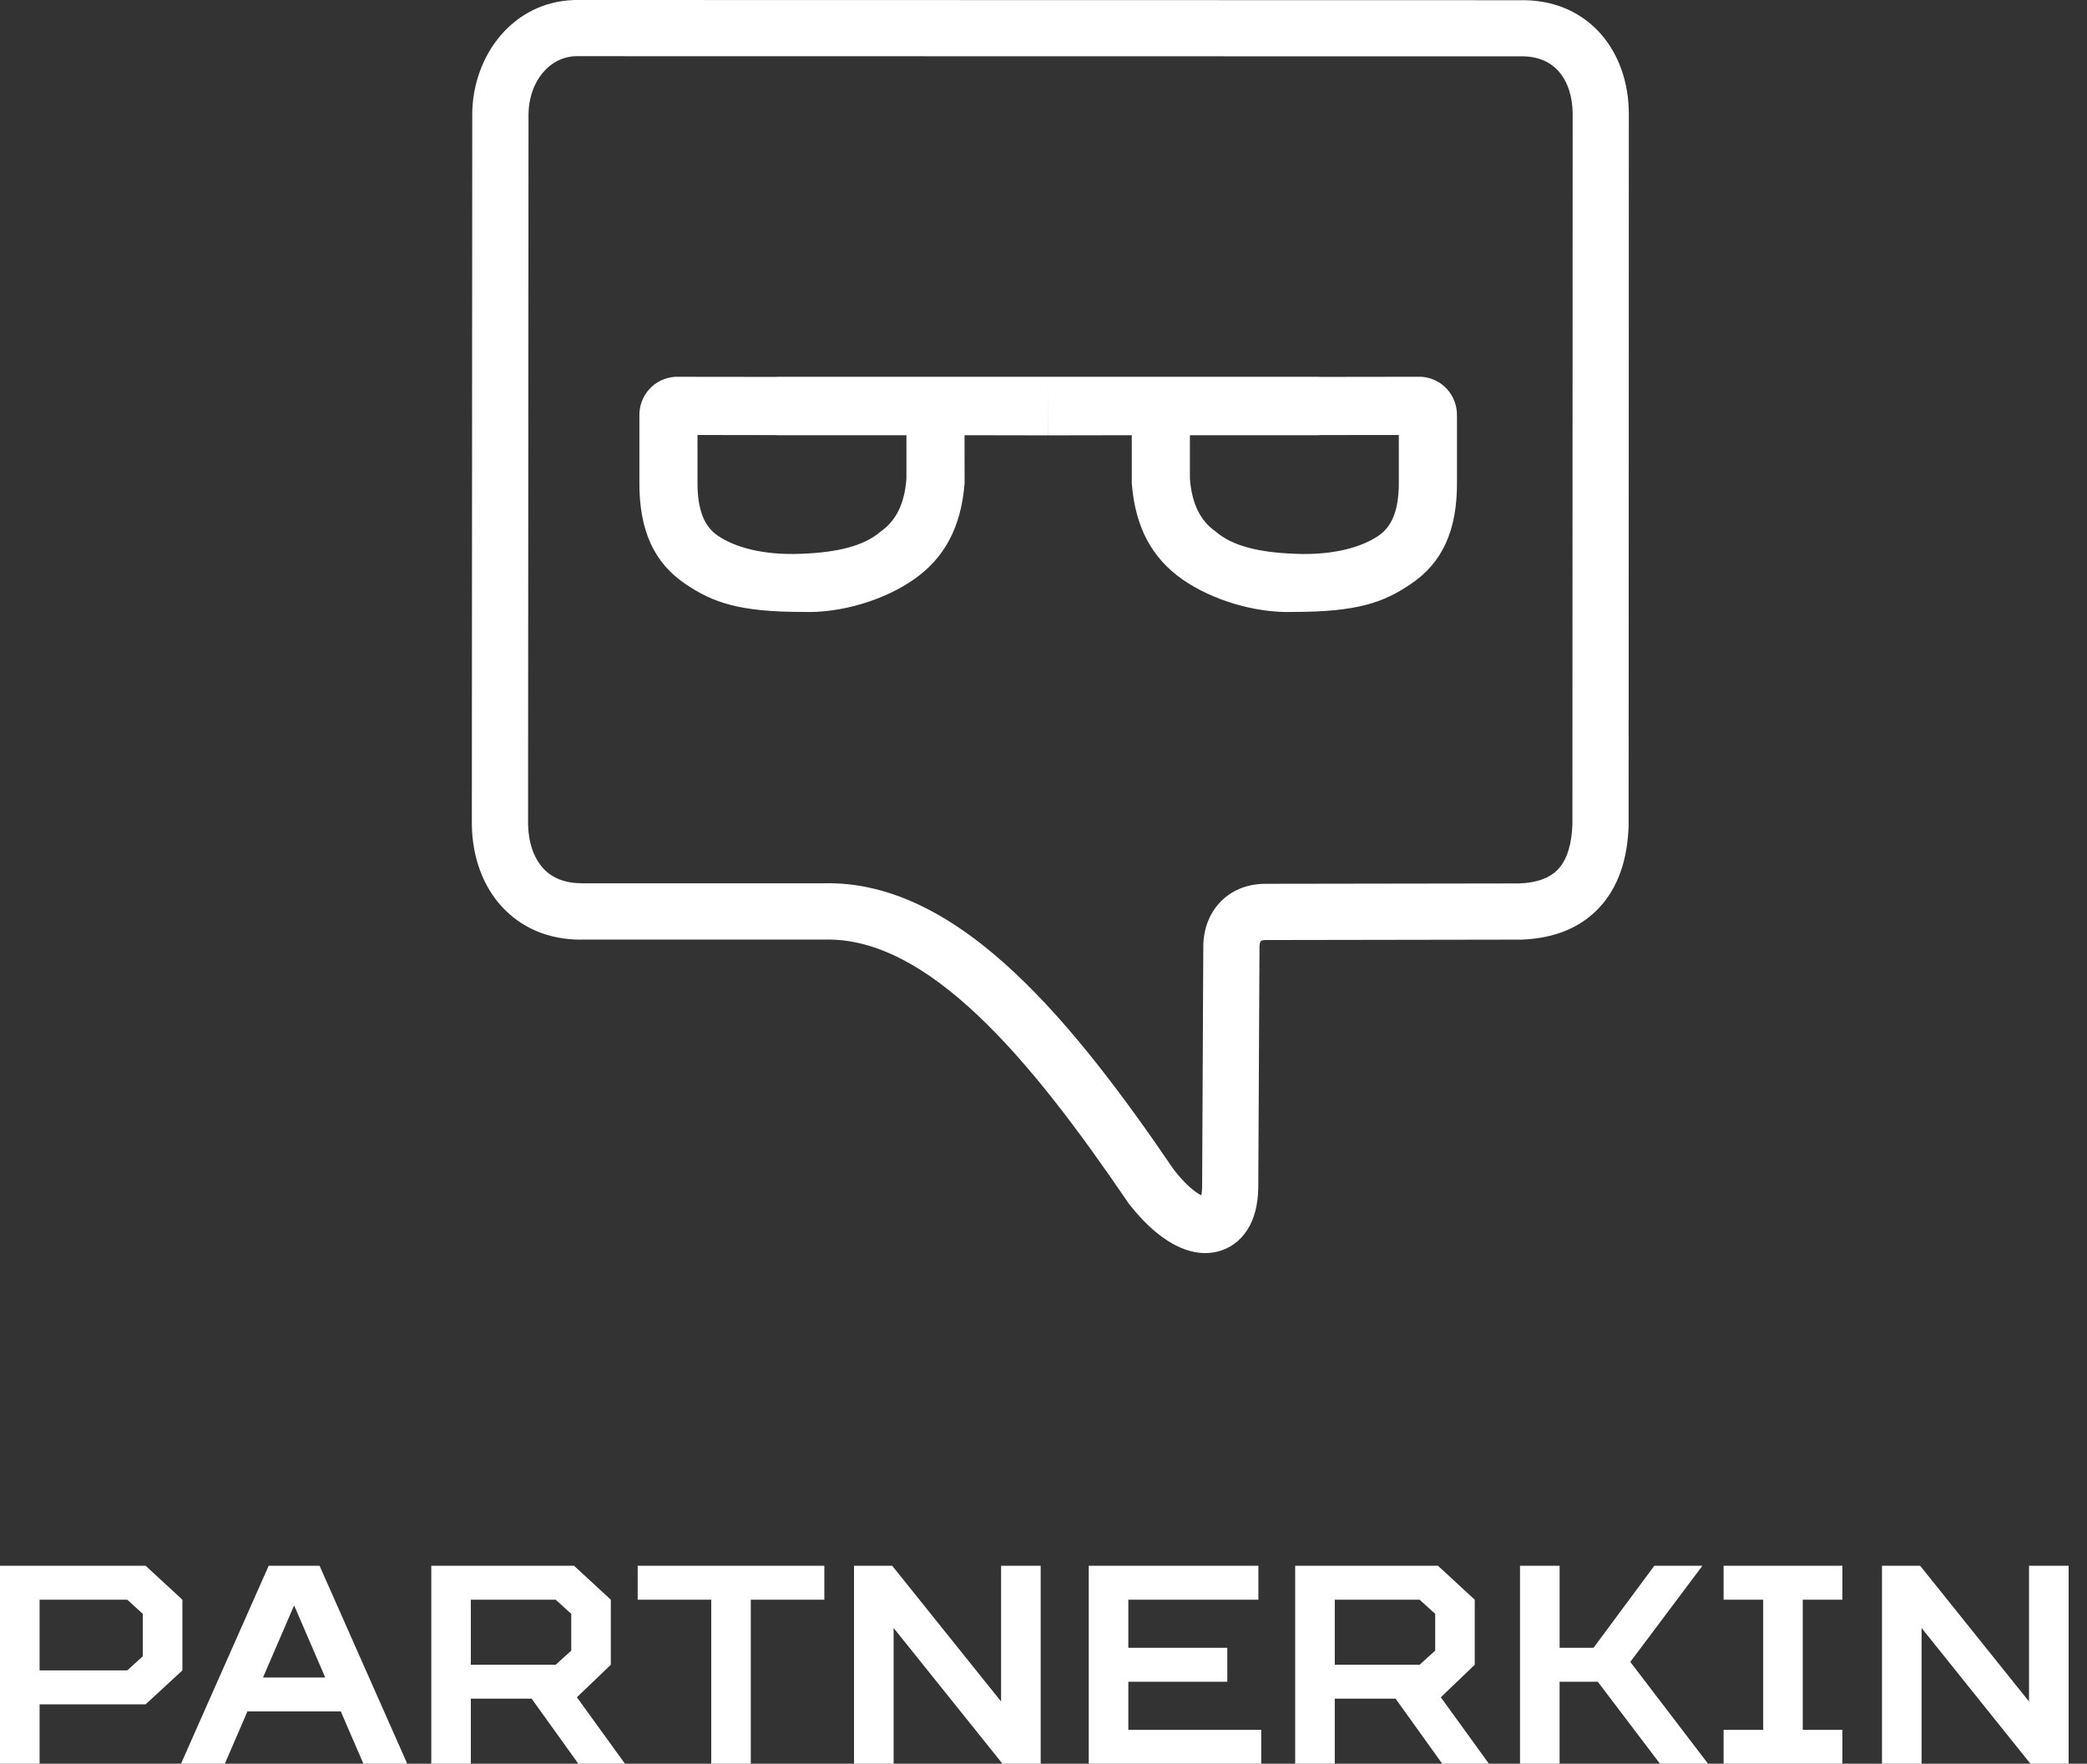 <svg width="71" height="60" viewBox="0 0 71 60" fill="none" xmlns="http://www.w3.org/2000/svg">
<rect x="0" y="0" width="71" height="60" fill="#333333" stroke="none"/>
<path fill-rule="evenodd" clip-rule="evenodd" d="M35.646 14.81L38.503 14.805V16.434C38.619 17.95 39.2 18.987 40.215 19.703C41.215 20.404 42.697 20.867 44.013 20.817C46.167 20.816 47.064 20.501 48.004 19.862C49.058 19.148 49.586 18.058 49.567 16.349V14.145C49.571 13.793 49.448 13.486 49.24 13.25C49.015 12.995 48.701 12.84 48.348 12.817H48.29L44.892 12.822V12.818H35.663L35.646 14.809V14.81ZM40.481 14.805H44.892V14.8L47.588 14.798V16.364C47.598 17.333 47.364 17.909 46.894 18.227C46.32 18.616 45.357 18.896 44.055 18.839C42.812 18.792 41.918 18.57 41.356 18.082C40.843 17.721 40.548 17.152 40.481 16.286V14.806V14.805ZM19.555 0L51.867 0.007H51.886C52.984 0.031 53.836 0.463 54.437 1.129C55.08 1.844 55.406 2.822 55.413 3.841V3.845L55.406 28.068V28.097C55.369 29.218 55.06 30.174 54.412 30.872C53.797 31.533 52.922 31.926 51.744 31.965H51.713L43.044 31.979C42.961 31.982 42.912 31.995 42.894 32.015C42.865 32.046 42.849 32.117 42.848 32.21V32.214L42.807 40.403V40.413C42.797 40.996 42.666 41.473 42.44 41.829C42.186 42.227 41.831 42.482 41.396 42.584C41.018 42.674 40.602 42.631 40.172 42.447C39.622 42.214 39.016 41.729 38.423 40.974L38.385 40.921C36.743 38.511 35.022 36.19 33.228 34.506C31.546 32.927 29.813 31.916 28.052 31.964H28.03L19.768 31.963V31.966C18.631 31.966 17.731 31.547 17.092 30.863C16.423 30.147 16.071 29.154 16.052 28.067V28.052L16.066 3.898C16.067 2.9 16.416 1.921 17.038 1.198C17.64 0.499 18.487 0.036 19.525 0.001H19.555L19.555 0ZM51.849 1.918C52.362 1.93 52.748 2.119 53.012 2.411C53.334 2.768 53.497 3.288 53.502 3.848L53.494 28.037C53.472 28.701 53.32 29.232 53.009 29.569C52.739 29.857 52.307 30.032 51.683 30.053L43.019 30.066H42.994C42.36 30.084 41.863 30.319 41.507 30.694C41.129 31.092 40.939 31.627 40.936 32.205L40.897 40.383C40.894 40.498 40.885 40.591 40.87 40.663C40.618 40.541 40.304 40.26 39.943 39.805C38.245 37.31 36.451 34.904 34.541 33.11C32.514 31.204 30.345 29.985 28.007 30.049H19.769V30.045C19.204 30.045 18.779 29.859 18.495 29.555C18.154 29.192 17.976 28.652 17.965 28.036L17.98 3.896C17.98 3.352 18.161 2.826 18.488 2.449C18.756 2.136 19.132 1.927 19.588 1.911L51.851 1.917L51.849 1.918ZM35.643 14.81L32.814 14.805L32.816 16.361V16.434C32.699 17.95 32.119 18.987 31.102 19.703C30.102 20.406 28.622 20.867 27.304 20.817C25.151 20.817 24.255 20.501 23.314 19.864C22.261 19.149 21.733 18.058 21.752 16.349V14.146C21.747 13.793 21.871 13.486 22.078 13.251C22.304 12.996 22.618 12.841 22.971 12.818H23.028L26.425 12.822V12.818H35.663L35.644 14.809L35.643 14.81ZM30.837 14.805H26.424V14.802L23.729 14.798V16.365C23.719 17.333 23.953 17.909 24.424 18.227C24.998 18.615 25.959 18.895 27.26 18.839C28.505 18.793 29.398 18.57 29.962 18.081C30.475 17.72 30.771 17.152 30.837 16.287V14.805Z" fill="white"/>
<path d="M1.347 57.979V60H0V53.266H4.954L6.205 54.42V56.825L4.954 57.979H1.347ZM4.329 54.42H1.347V56.825H4.329L4.858 56.344V54.901L4.329 54.42H4.329Z" fill="white"/>
<path d="M11.593 58.22H8.418L7.649 60H6.158L9.14 53.266H10.872L13.854 60H12.363L11.594 58.22H11.593ZM8.948 57.066H11.064L10.006 54.613L8.948 57.066H8.948Z" fill="white"/>
<path d="M16.018 57.787V60H14.672V53.266H19.53L20.78 54.42V56.633L19.626 57.739L21.262 60H19.675L18.087 57.787H16.019H16.018ZM18.904 54.42H16.018V56.633H18.904L19.434 56.152V54.901L18.904 54.42V54.42Z" fill="white"/>
<path d="M24.196 60V54.42H21.694V53.266H28.044V54.42H25.542V60H24.195H24.196Z" fill="white"/>
<path d="M34.057 53.266H35.404V60H34.105L30.401 55.382V60H29.054V53.266H30.353L34.057 57.884V53.266Z" fill="white"/>
<path d="M42.811 53.266V54.42H38.386V56.056H41.753V57.21H38.386V58.846H42.907V60H37.039V53.266H42.811Z" fill="white"/>
<path d="M45.409 57.787V60H44.062V53.266H48.921L50.171 54.42V56.633L49.017 57.739L50.653 60H49.065L47.478 57.787H45.41H45.409ZM48.295 54.42H45.409V56.633H48.295L48.825 56.152V54.901L48.295 54.42V54.42Z" fill="white"/>
<path d="M53.058 60H51.711V53.266H53.058V56.056H54.212L56.28 53.266H57.916L55.463 56.536L58.108 60H56.473L54.356 57.21H53.057V60H53.058Z" fill="white"/>
<path d="M58.637 60V58.846H59.984V54.42H58.637V53.266H62.678V54.42H61.33V58.846H62.678V60H58.637Z" fill="white"/>
<path d="M69.028 53.266H70.375V60H69.076L65.372 55.382V60H64.025V53.266H65.324L69.028 57.884V53.266H69.028Z" fill="white"/>
</svg>
